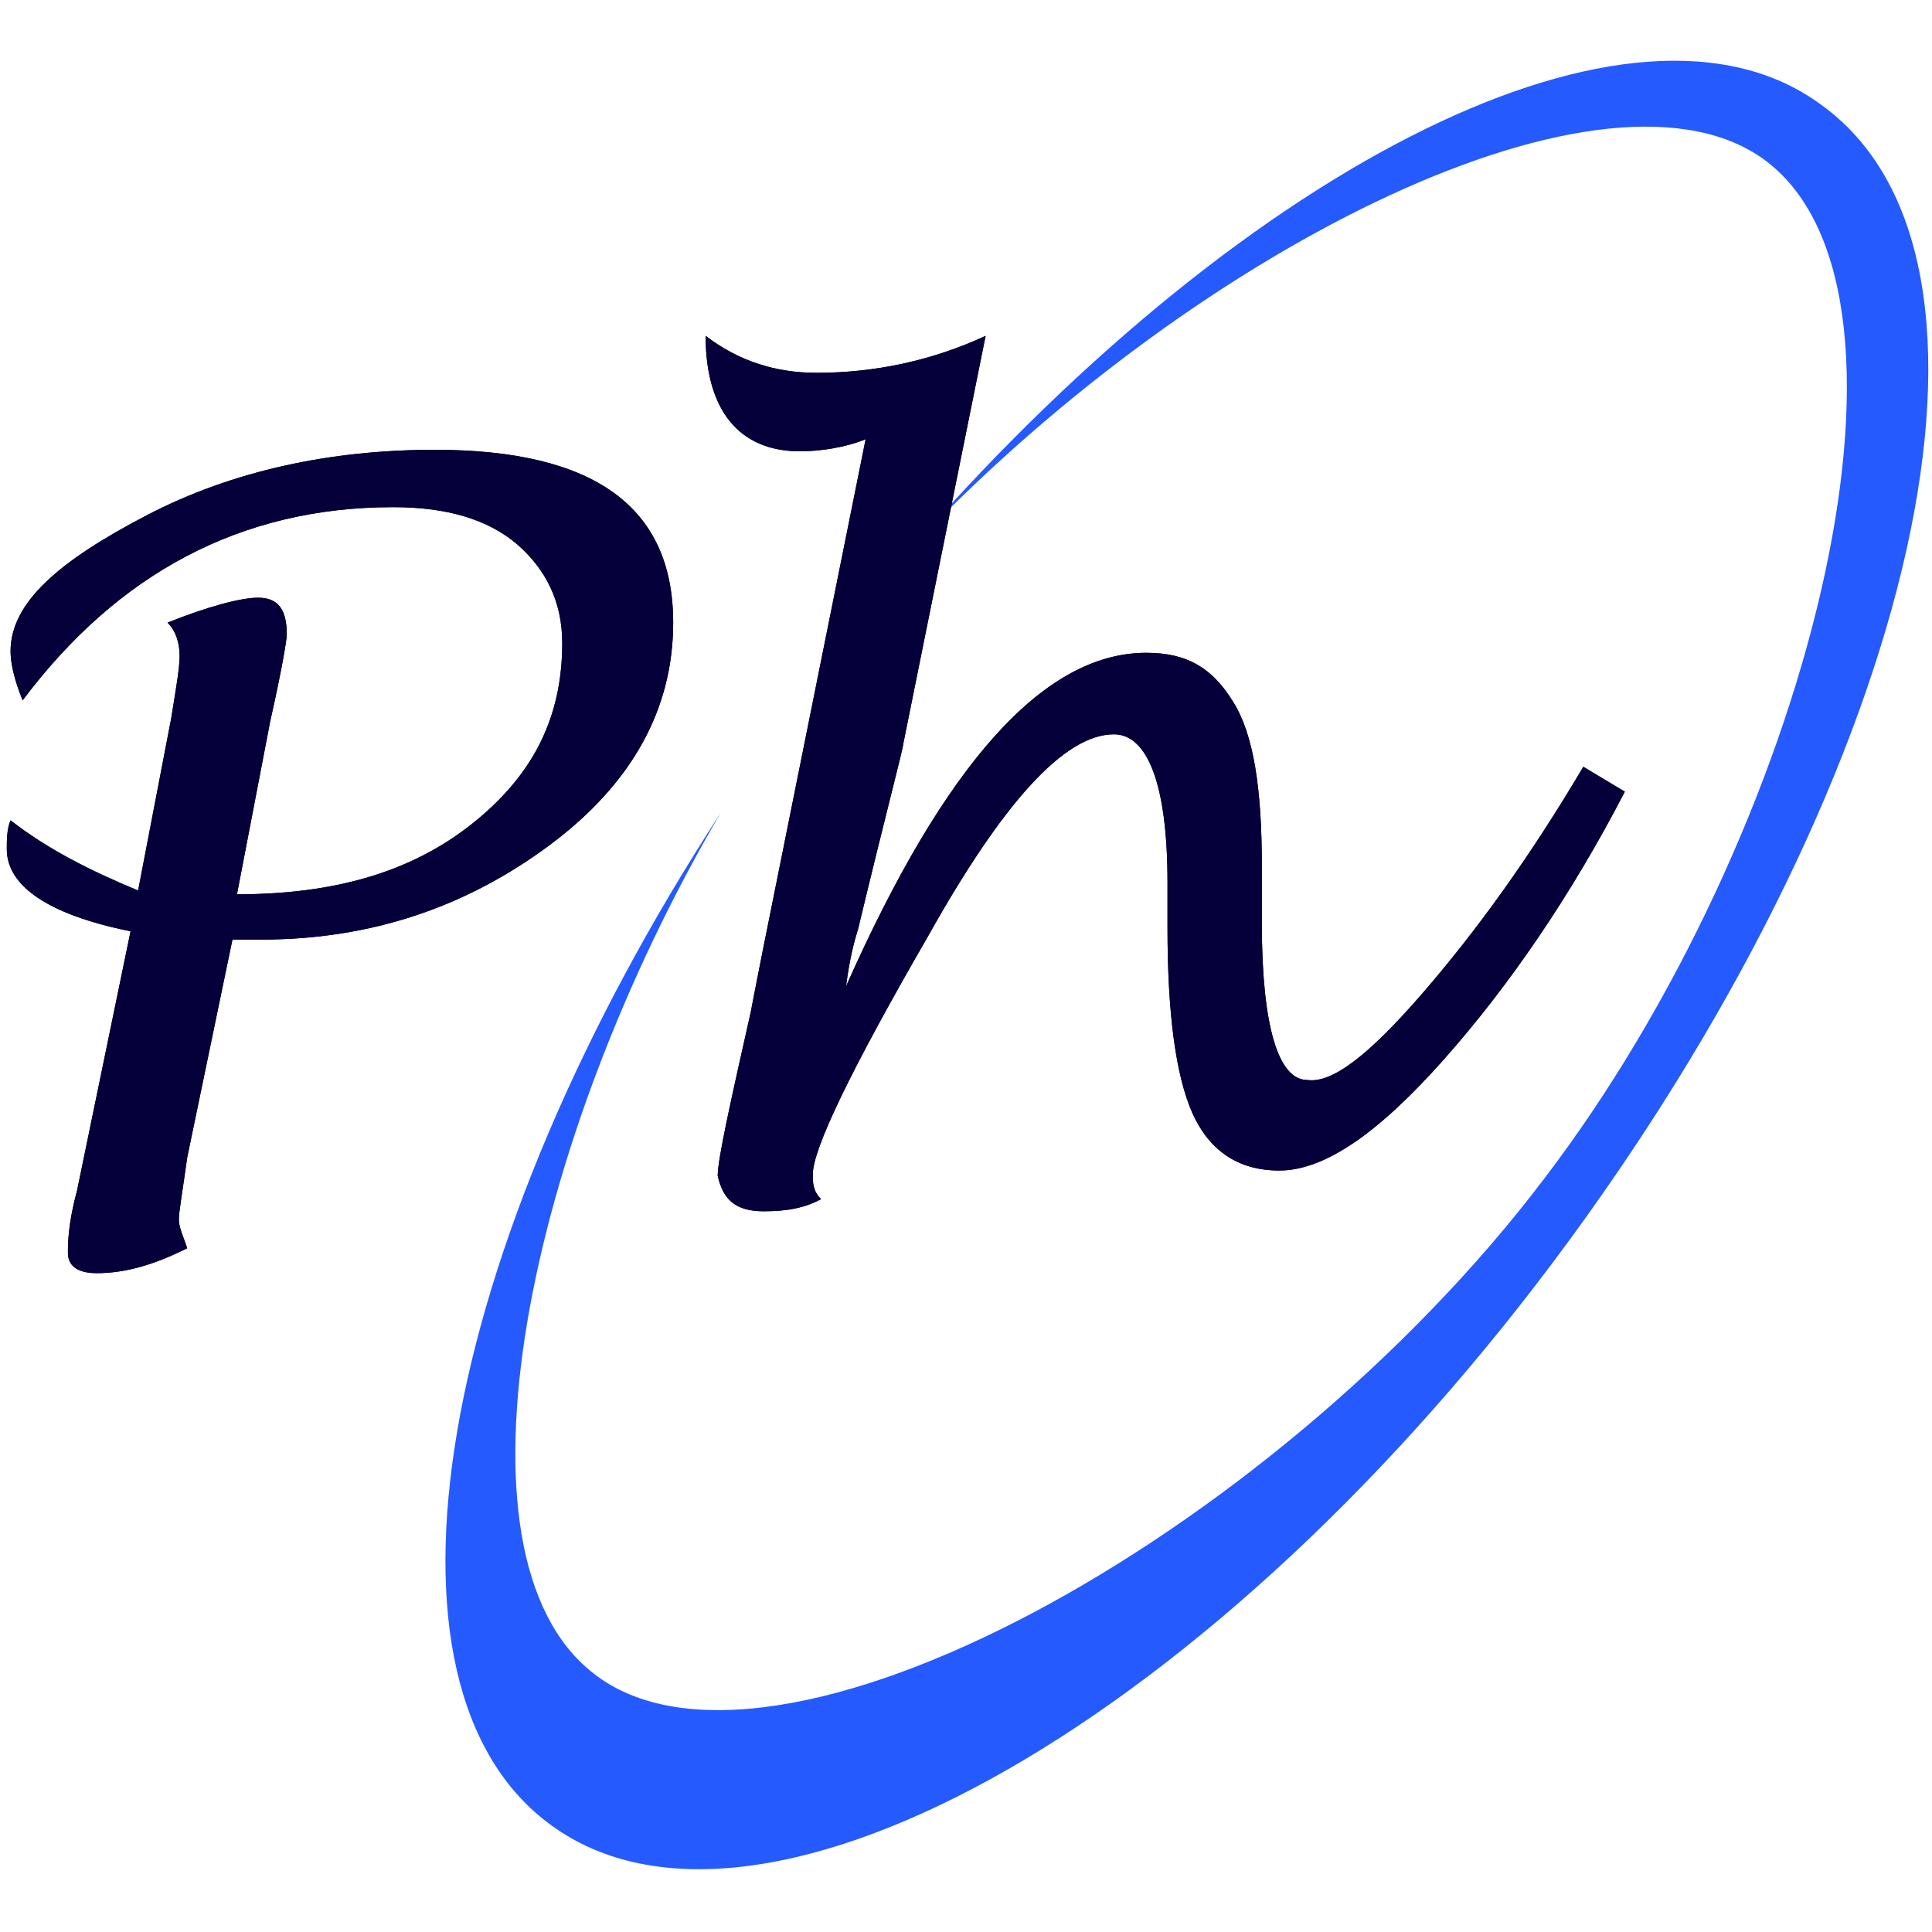<svg xmlns="http://www.w3.org/2000/svg" xmlns:xlink="http://www.w3.org/1999/xlink" id="Layer_1" x="0px" y="0px" viewBox="0 0 256 256" style="enable-background:new 0 0 256 256;" xml:space="preserve"><style type="text/css">	.st0{fill:#255AFF;}	.st1{fill:#050039;}</style><path id="Path" class="st0" d="M241.2,13.8c-24.6-18-75.3,7.6-119.5,57.8c37.6-39.3,91.7-66,112.4-50.2c23.5,18,5.5,88.9-29.5,134.8 c-36,47.5-102.6,84-126,65.5c-20.2-15.8-8.7-70.4,16.9-114c-37.6,57.8-48,115.7-22.4,134.2c27.8,20.2,88.4-14.2,134.8-77.5 S269.6,34,241.2,13.8"></path><g id="Ph">	<g>		<path id="path-1" class="st1" d="M12.8,168.7c3.8,0,7.6-1.1,12-3.3c-0.5-1.6-1.1-2.7-1.1-3.8c0-1.1,0.5-3.8,1.1-8.2l0,0l6-28.9   h3.8c14.7,0,27.3-4.4,38.2-12.5s16.4-18,16.4-29.5c0-15.3-10.4-22.9-31.6-22.9c-13.6,0-26.7,2.7-38.2,8.7s-18,11.5-18,18   c0,1.6,0.5,3.8,1.6,6.5C15.6,76,31.9,67.2,52.1,67.2c7.1,0,12.5,1.6,16.4,4.9c3.8,3.3,6,7.6,6,13.1c0,9.8-3.8,17.5-12,24   s-18.5,9.3-31.1,9.3l0,0l4.4-22.9c1.6-7.1,2.2-10.9,2.2-11.5c0-3.3-1.1-4.9-3.8-4.9c-2.2,0-6.5,1.1-12,3.3   c1.1,1.1,1.6,2.7,1.6,4.4s-0.5,4.4-1.1,8.2l0,0L18.3,118c-6.5-2.7-12-5.5-16.9-9.3c-0.5,1.1-0.5,2.7-0.5,3.8   c0,4.9,5.5,8.7,16.4,10.9l0,0l-7.1,34.4C9,162.2,9,164.9,9,166C9,167.6,10.1,168.7,12.8,168.7z M101.2,160.5   c3.3,0,5.5-0.5,7.6-1.6c-1.1-1.1-1.1-2.2-1.1-3.3c0-3.3,4.9-13.6,15.3-31.6c9.8-17.5,18-26.7,24.6-26.7c4.4,0,7.1,6.5,7.1,19.6   l0,0v6c0,11.5,1.1,19.6,3.3,24.6c2.2,4.9,6,7.6,11.5,7.6c6,0,13.1-4.9,21.8-14.7c8.7-9.8,16.9-21.8,24-35.5l0,0l-5.5-3.3   c-7.1,12-14.2,21.8-21.3,30s-12,12-15.3,11.5c-3.8,0-6-7.1-6-20.7l0,0v-7.6c0-10.4-1.1-17.5-3.8-21.8c-2.7-4.4-6-6.5-11.5-6.5   c-13.6,0-26.7,14.7-39.8,44.2c0.5-3.8,1.1-6,1.6-7.6c3.8-15.8,6-24,6-24.6l0,0l10.9-54c-7.1,3.3-14.7,4.9-22.4,4.9   c-5.5,0-10.4-1.6-14.7-4.9c0,9.8,4.4,15.3,12.5,15.3c2.7,0,6-0.5,8.7-1.6l0,0l-13.6,67.6c-1.1,5.5-1.6,8.2-1.6,8.2   c-2.7,12-4.4,19.6-4.4,21.8C95.8,158.9,97.4,160.5,101.2,160.5z"></path>	</g>	<g>		<path id="path-1_b" class="st1" d="M12.8,168.7c3.8,0,7.6-1.1,12-3.3c-0.5-1.6-1.1-2.7-1.1-3.8c0-1.1,0.5-3.8,1.1-8.2l0,0l6-28.9   h3.8c14.7,0,27.3-4.4,38.2-12.5s16.4-18,16.4-29.5c0-15.3-10.4-22.9-31.6-22.9c-13.6,0-26.7,2.7-38.2,8.7s-18,11.5-18,18   c0,1.6,0.5,3.8,1.6,6.5C15.6,76,31.9,67.2,52.1,67.2c7.1,0,12.5,1.6,16.4,4.9c3.8,3.3,6,7.6,6,13.1c0,9.8-3.8,17.5-12,24   s-18.5,9.3-31.1,9.3l0,0l4.4-22.9c1.6-7.1,2.2-10.9,2.2-11.5c0-3.3-1.1-4.9-3.8-4.9c-2.2,0-6.5,1.1-12,3.3   c1.1,1.1,1.6,2.7,1.6,4.4s-0.5,4.4-1.1,8.2l0,0L18.3,118c-6.5-2.7-12-5.5-16.9-9.3c-0.5,1.1-0.5,2.7-0.5,3.8   c0,4.9,5.5,8.7,16.4,10.9l0,0l-7.1,34.4C9,162.2,9,164.9,9,166C9,167.6,10.1,168.7,12.8,168.7z M101.2,160.5   c3.3,0,5.5-0.5,7.6-1.6c-1.1-1.1-1.1-2.2-1.1-3.3c0-3.3,4.9-13.6,15.3-31.6c9.8-17.5,18-26.7,24.6-26.7c4.4,0,7.1,6.5,7.1,19.6   l0,0v6c0,11.5,1.1,19.6,3.3,24.6c2.2,4.9,6,7.6,11.5,7.6c6,0,13.1-4.9,21.8-14.7c8.7-9.8,16.9-21.8,24-35.5l0,0l-5.5-3.3   c-7.1,12-14.2,21.8-21.3,30s-12,12-15.3,11.5c-3.8,0-6-7.1-6-20.7l0,0v-7.6c0-10.4-1.1-17.5-3.8-21.8c-2.7-4.4-6-6.5-11.5-6.5   c-13.6,0-26.7,14.7-39.8,44.2c0.5-3.8,1.1-6,1.6-7.6c3.8-15.8,6-24,6-24.6l0,0l10.9-54c-7.1,3.3-14.7,4.9-22.4,4.9   c-5.5,0-10.4-1.6-14.7-4.9c0,9.8,4.4,15.3,12.5,15.3c2.7,0,6-0.5,8.7-1.6l0,0l-13.6,67.6c-1.1,5.5-1.6,8.2-1.6,8.2   c-2.7,12-4.4,19.6-4.4,21.8C95.8,158.9,97.4,160.5,101.2,160.5z"></path>	</g></g></svg>
